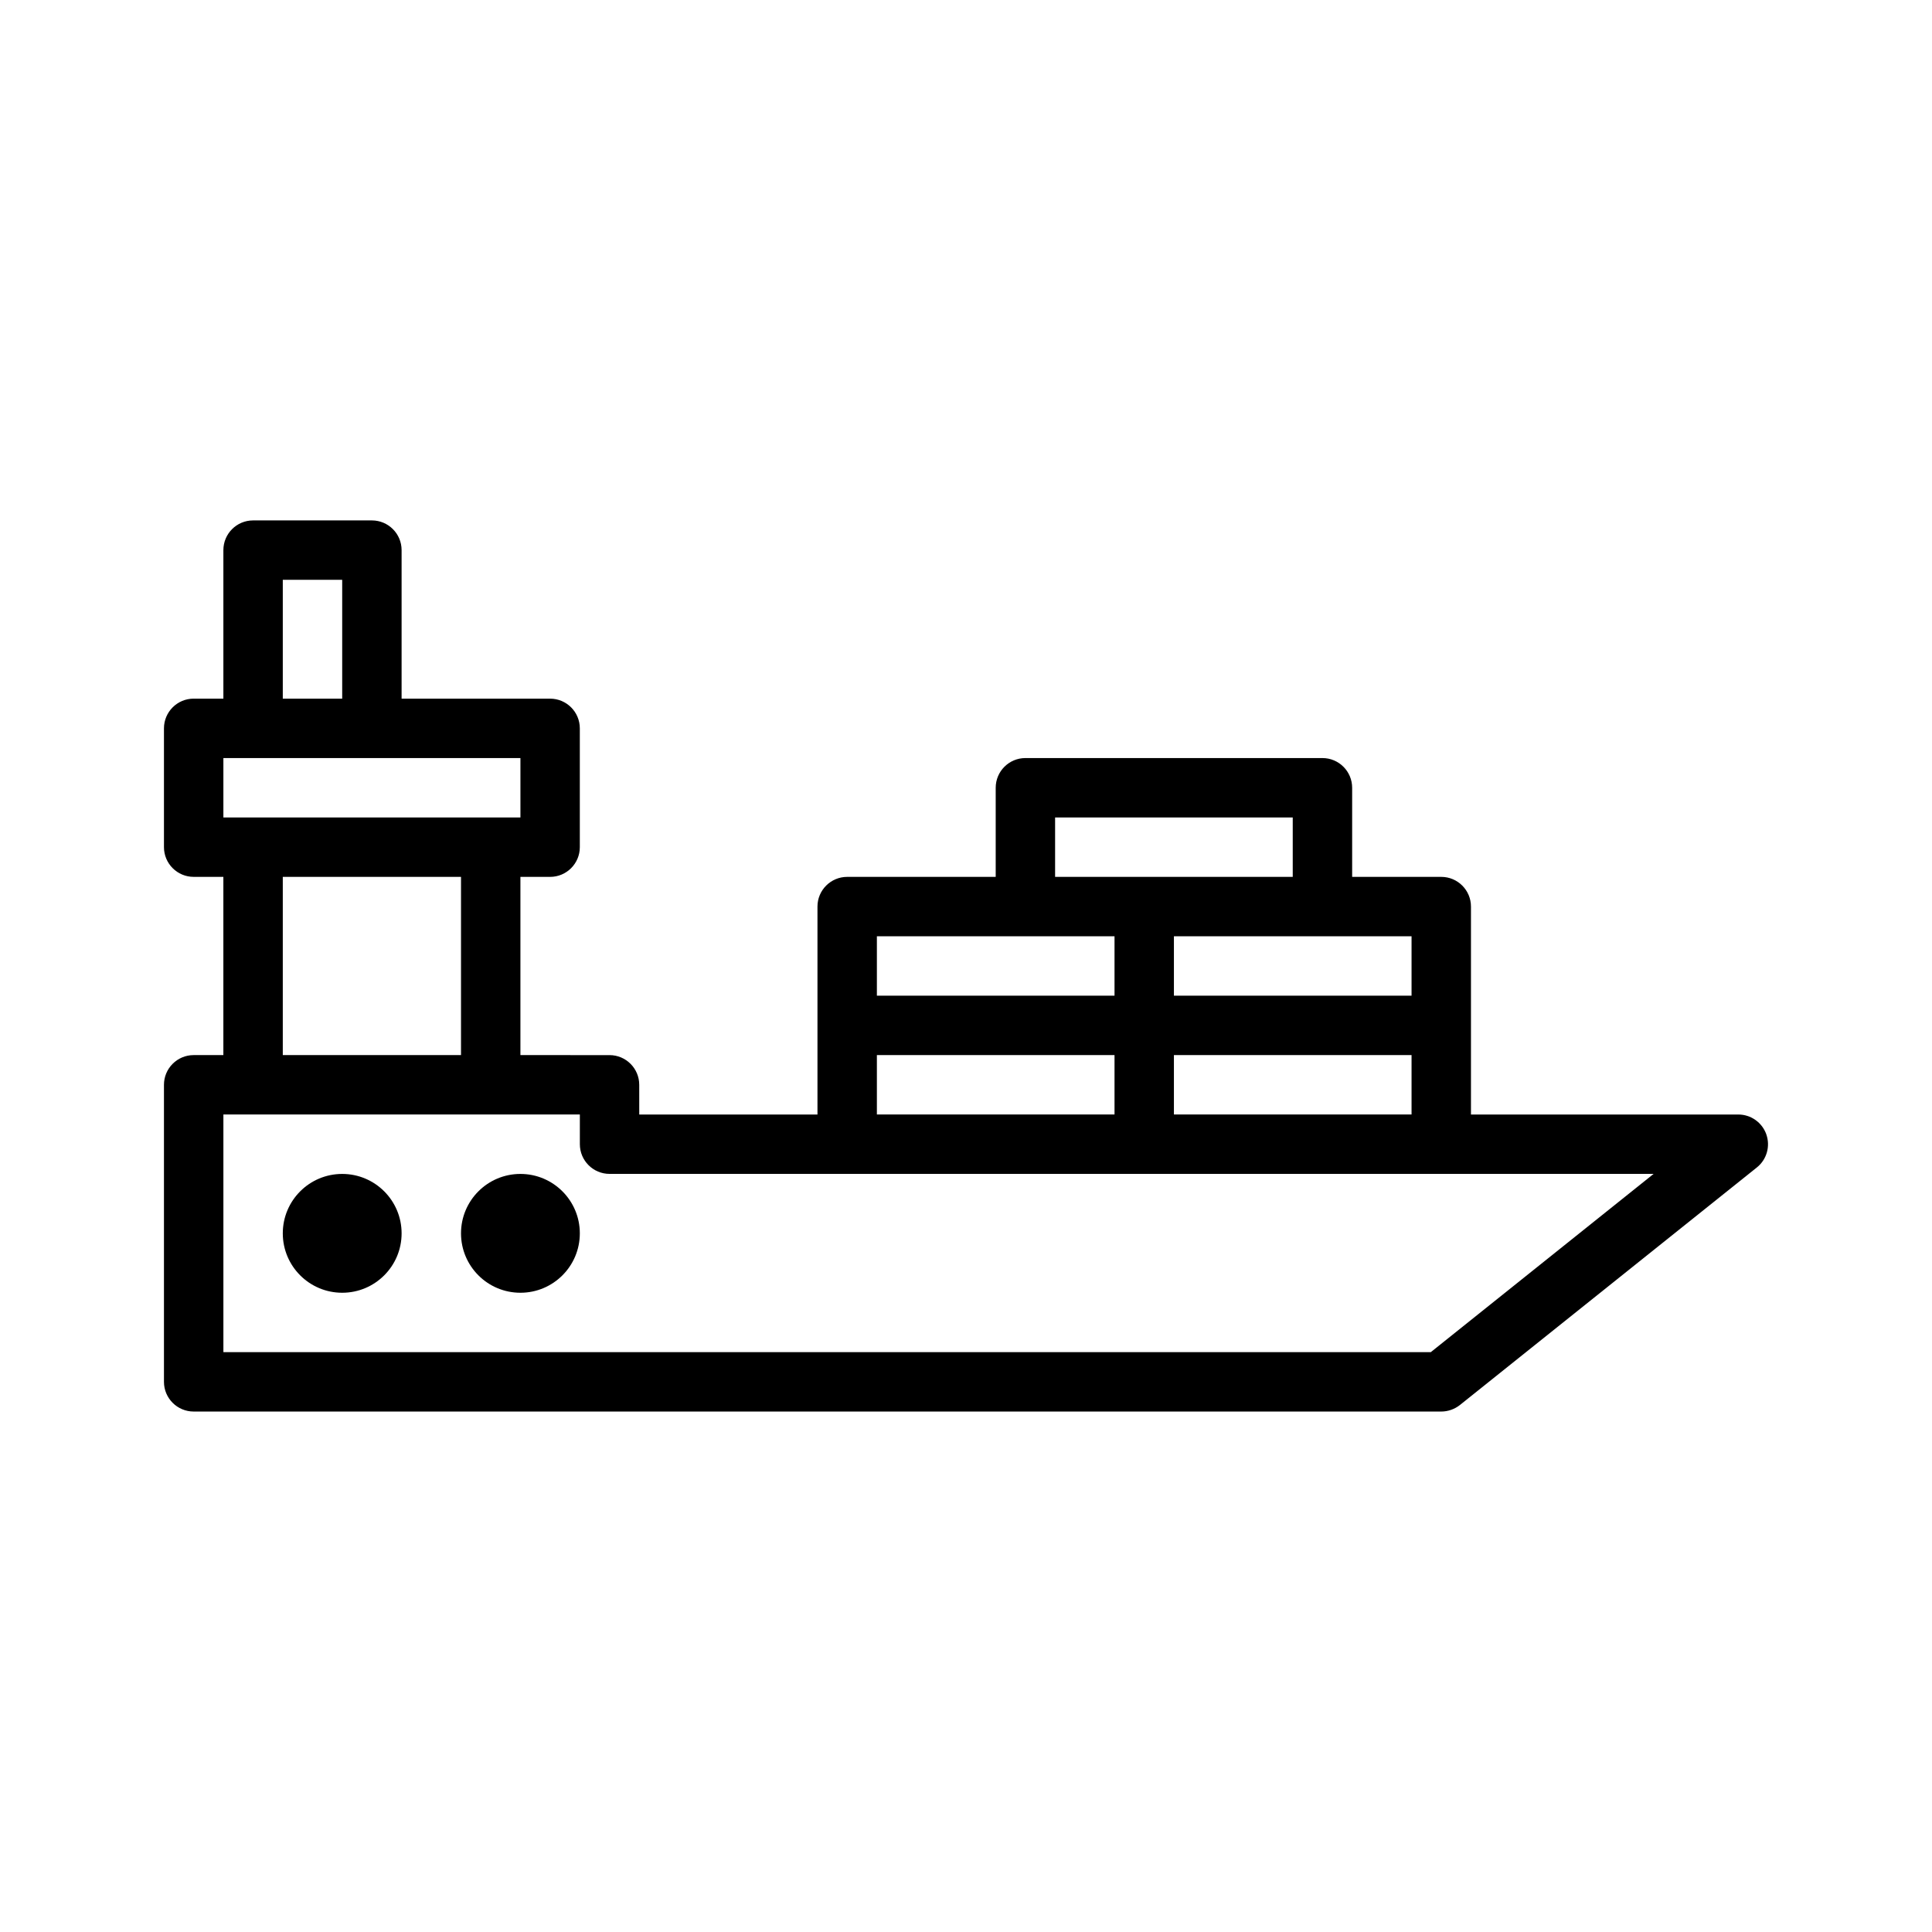 <?xml version="1.0" encoding="UTF-8"?>
<!-- Uploaded to: SVG Repo, www.svgrepo.com, Generator: SVG Repo Mixer Tools -->
<svg fill="#000000" width="800px" height="800px" version="1.1" viewBox="144 144 512 512" xmlns="http://www.w3.org/2000/svg">
 <g>
  <path d="m612.1 444.63c-1.117-3.164-4.094-5.273-7.43-5.273h-70.848v-55.105c0-4.344-3.527-7.871-7.871-7.871h-23.617v-23.617c0-4.344-3.527-7.871-7.871-7.871h-78.719c-4.344 0-7.871 3.527-7.871 7.871v23.617h-39.363c-4.344 0-7.871 3.527-7.871 7.871v55.105h-47.23l-0.004-7.871c0-4.344-3.527-7.871-7.871-7.871l-23.617-0.004v-47.23h7.871c4.344 0 7.871-3.527 7.871-7.871v-31.488c0-4.344-3.527-7.871-7.871-7.871l-39.359-0.004v-39.359c0-4.344-3.527-7.871-7.871-7.871h-31.488c-4.348 0-7.871 3.527-7.871 7.871v39.359h-7.875c-4.344 0-7.871 3.527-7.871 7.871v31.488c0 4.344 3.527 7.871 7.871 7.871h7.871v47.23l-7.871 0.004c-4.344 0-7.871 3.527-7.871 7.871v78.719c0 4.344 3.527 7.871 7.871 7.871h330.62c1.777 0 3.527-0.613 4.93-1.715l78.719-62.977c2.613-2.09 3.606-5.602 2.504-8.75zm-157-21.02h62.977v15.742h-62.977zm62.977-15.742h-62.977v-15.742l39.359-0.004h23.617zm-94.465-47.234h62.977v15.742l-39.359 0.004h-23.617zm-47.23 31.488h62.977v15.742h-62.977zm0 31.488h62.977v15.742h-62.977zm-157.44-125.95h15.742v31.488h-15.742zm-15.742 47.23h78.719v15.742h-78.719zm15.742 31.488h47.23v47.23h-47.23zm304.24 125.95h-319.98v-62.977h94.465v7.871c0 4.344 3.527 7.871 7.871 7.871h276.68z"/>
  <path d="m250.43 470.85c0 8.695-7.047 15.742-15.742 15.742s-15.746-7.047-15.746-15.742c0-8.695 7.051-15.746 15.746-15.746s15.742 7.051 15.742 15.746"/>
  <path d="m297.66 470.85c0 8.695-7.051 15.742-15.746 15.742-8.695 0-15.742-7.047-15.742-15.742 0-8.695 7.047-15.746 15.742-15.746 8.695 0 15.746 7.051 15.746 15.746"/>
 </g>
</svg>